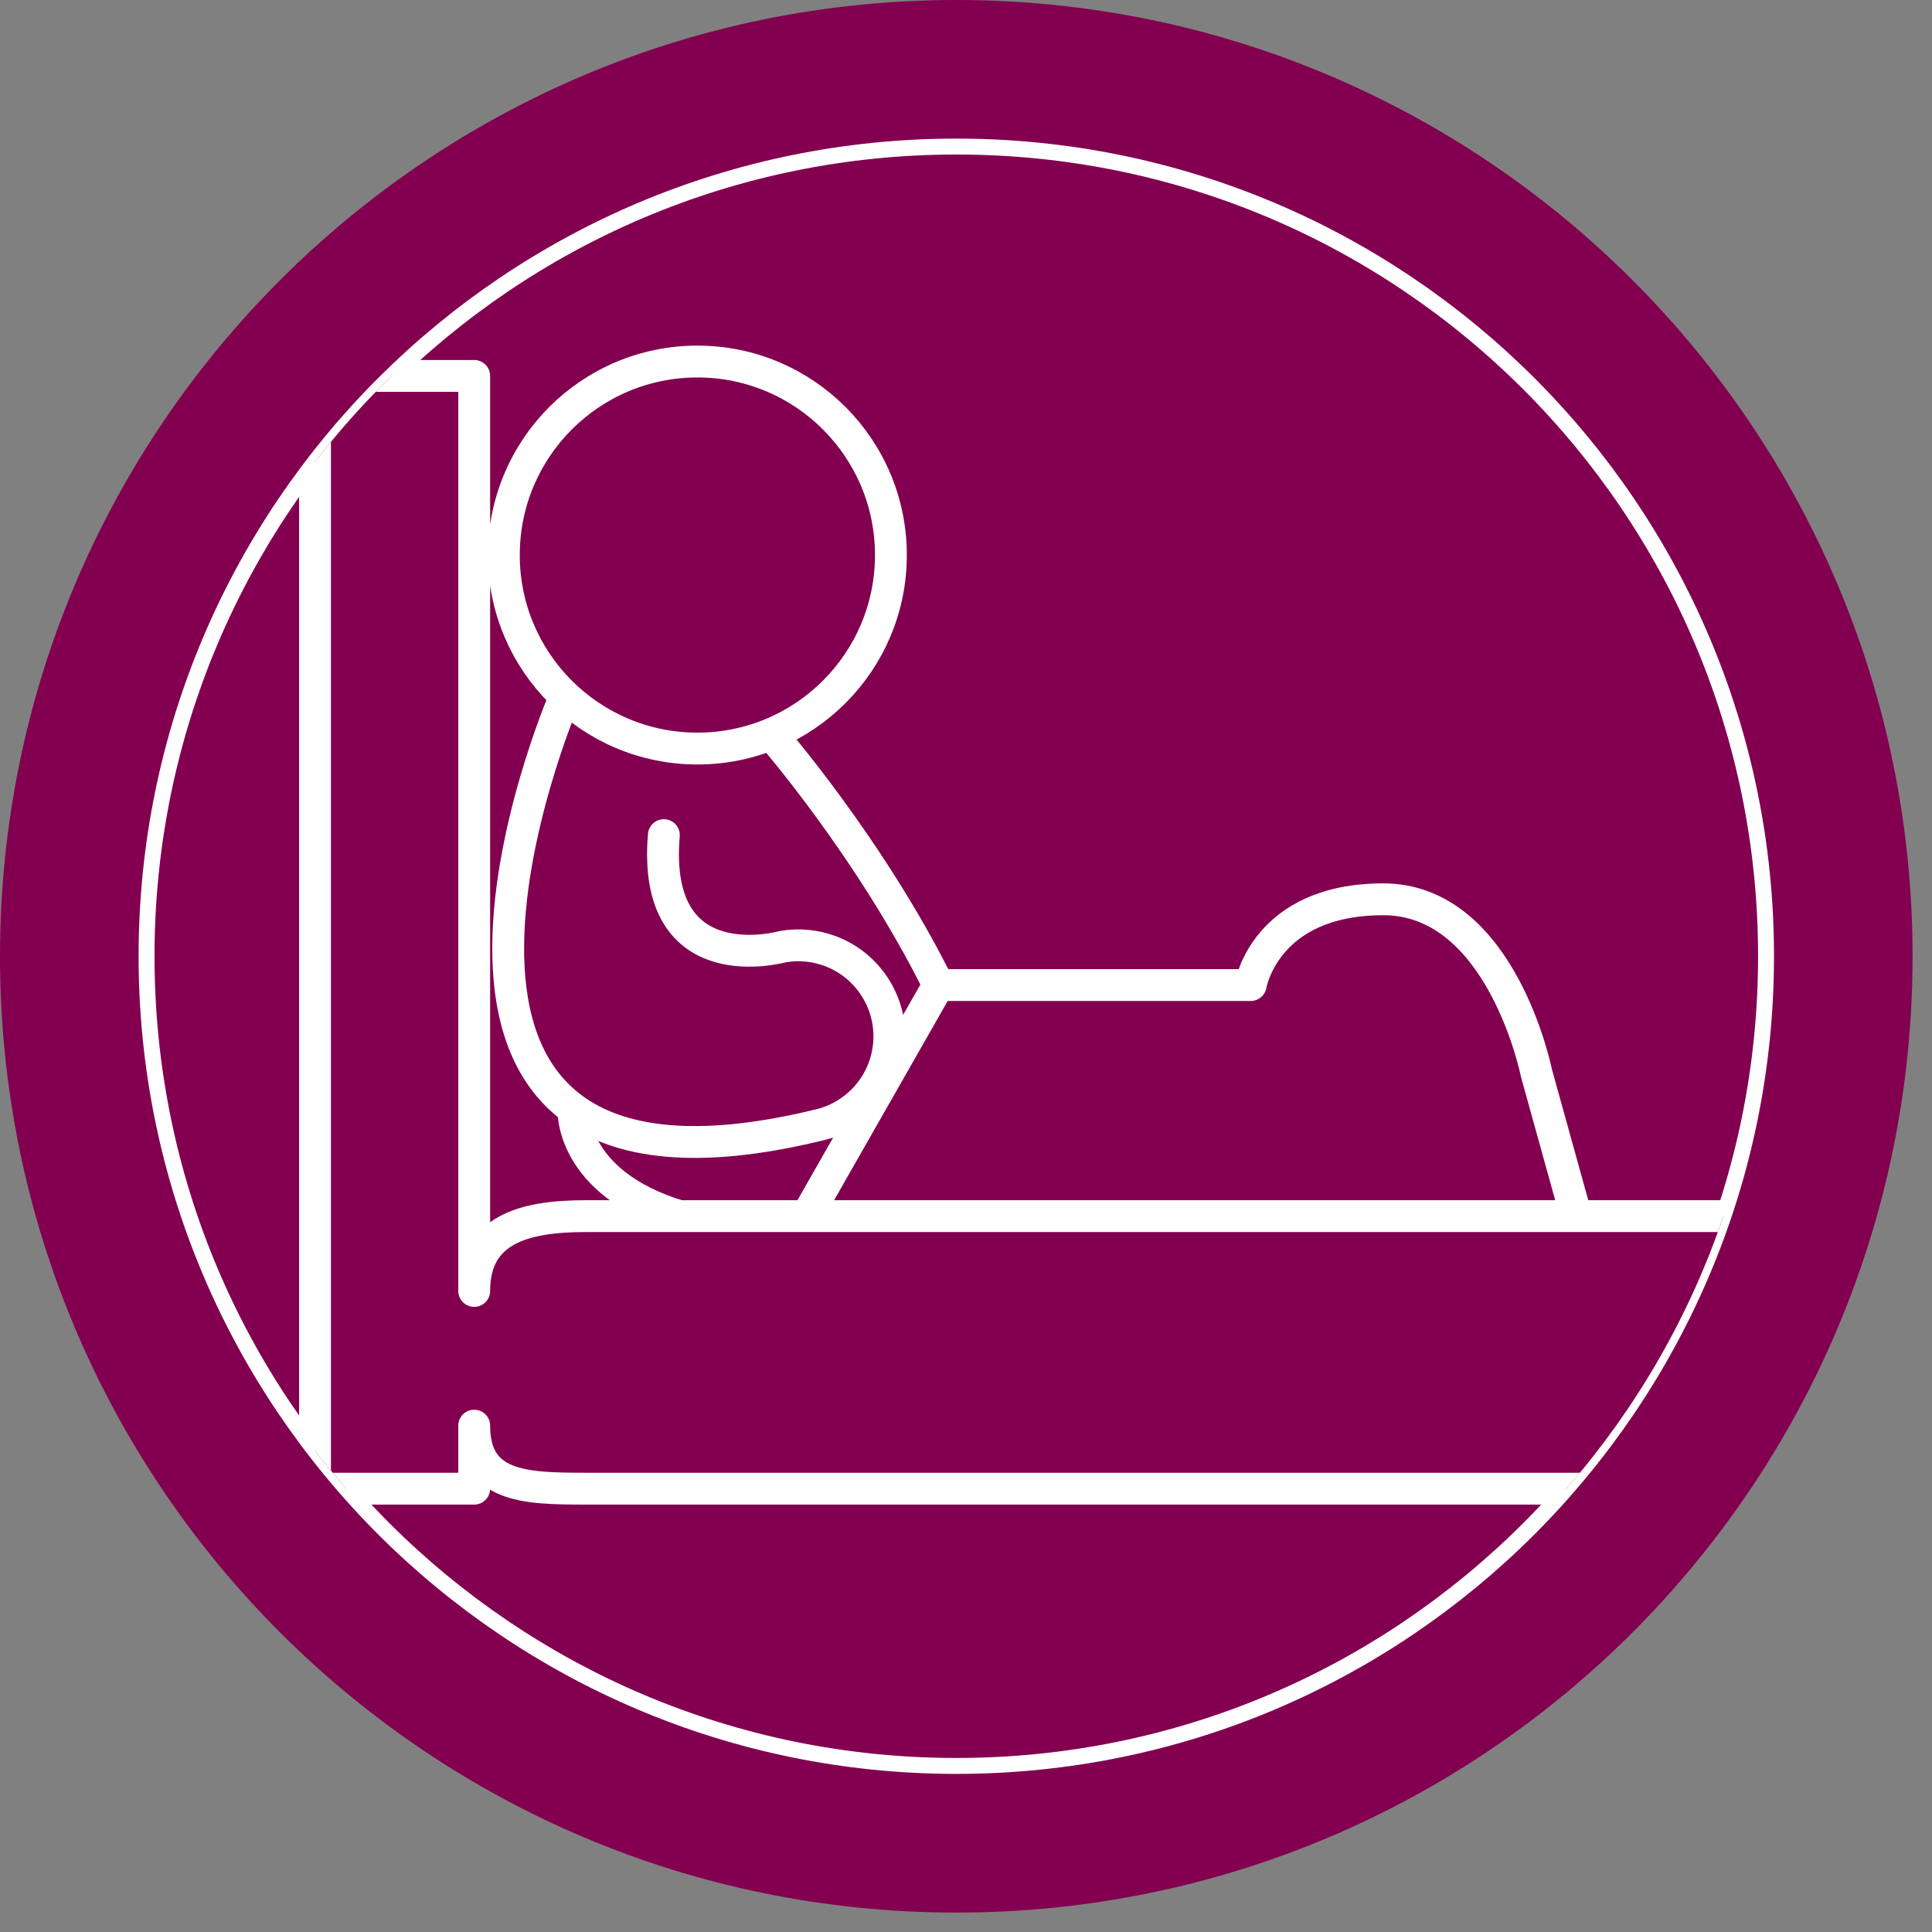 <?xml version="1.0" encoding="UTF-8" standalone="no"?> <svg xmlns="http://www.w3.org/2000/svg" xmlns:xlink="http://www.w3.org/1999/xlink" width="100%" height="100%" viewBox="0 0 91 91" version="1.1" xml:space="preserve" style="fill-rule:evenodd;clip-rule:evenodd;stroke-miterlimit:10;"><rect x="0" y="0" width="91" height="91" fill="#808080" stroke="none"/><g><path d="M90.085,45.043c0,24.876 -20.166,45.042 -45.039,45.042c-24.878,0 -45.046,-20.166 -45.046,-45.042c0,-24.875 20.168,-45.043 45.046,-45.043c24.873,0 45.039,20.168 45.039,45.043" style="fill:#830050;fill-rule:nonzero;"></path><path d="M83.183,45.039c0,21.06 -17.077,38.139 -38.137,38.139c-21.064,0 -38.143,-17.079 -38.143,-38.139c0,-21.062 17.079,-38.136 38.143,-38.136c21.06,0 38.137,17.074 38.137,38.136Z" style="fill:#830050;fill-rule:nonzero;stroke:#fff;stroke-width:0.75px;"></path><clipPath id="_clip1"><path d="M6.904,45.04c0,21.062 17.078,38.139 38.143,38.139c21.058,0 38.136,-17.077 38.136,-38.139c0,-21.062 -17.078,-38.137 -38.136,-38.137c-21.065,0 -38.143,17.075 -38.143,38.137Z"></path></clipPath><g clip-path="url(#_clip1)"><path d="M22.336,67.15l0,2.968l-7.498,0l0,-52.411l7.498,0l0,43.098m13.985,-26.233c0,0 4.662,5.339 7.881,11.825m-6.206,10.885l6.206,-10.885l14.708,0c0,0 0.67,-4.039 6.246,-4.039c5.576,0 7.209,8.172 7.209,8.172l1.868,6.73m-51.897,3.545c0,-2.886 2.339,-3.523 5.23,-3.523l66.139,0c2.89,0 5.232,2.345 5.232,5.233l0,2.371c0,2.886 -2.342,5.232 -5.232,5.232l-66.139,0c-2.891,0 -5.23,-0.079 -5.23,-2.968m4.672,-14.917c0,0 -0.202,3.465 4.988,5.049m-5.424,-24.369c0,0 -10.996,25.632 11.93,20.093l0.223,-0.053c0.436,-0.117 0.861,-0.31 1.256,-0.573c1.974,-1.317 2.502,-3.976 1.187,-5.946c-0.912,-1.37 -2.478,-2.044 -4.01,-1.886l-0.312,0.046c0,0 -6.169,1.723 -5.577,-5.258m10.694,-13.191c0,5.034 -4.082,9.113 -9.114,9.113c-5.034,0 -9.117,-4.079 -9.117,-9.113c0,-5.036 4.083,-9.116 9.117,-9.116c5.032,0 9.114,4.08 9.114,9.116Z" style="fill:#830050;fill-rule:nonzero;stroke:#fff;stroke-width:1.5px;stroke-linecap:round;stroke-linejoin:round;"></path></g></g></svg> 